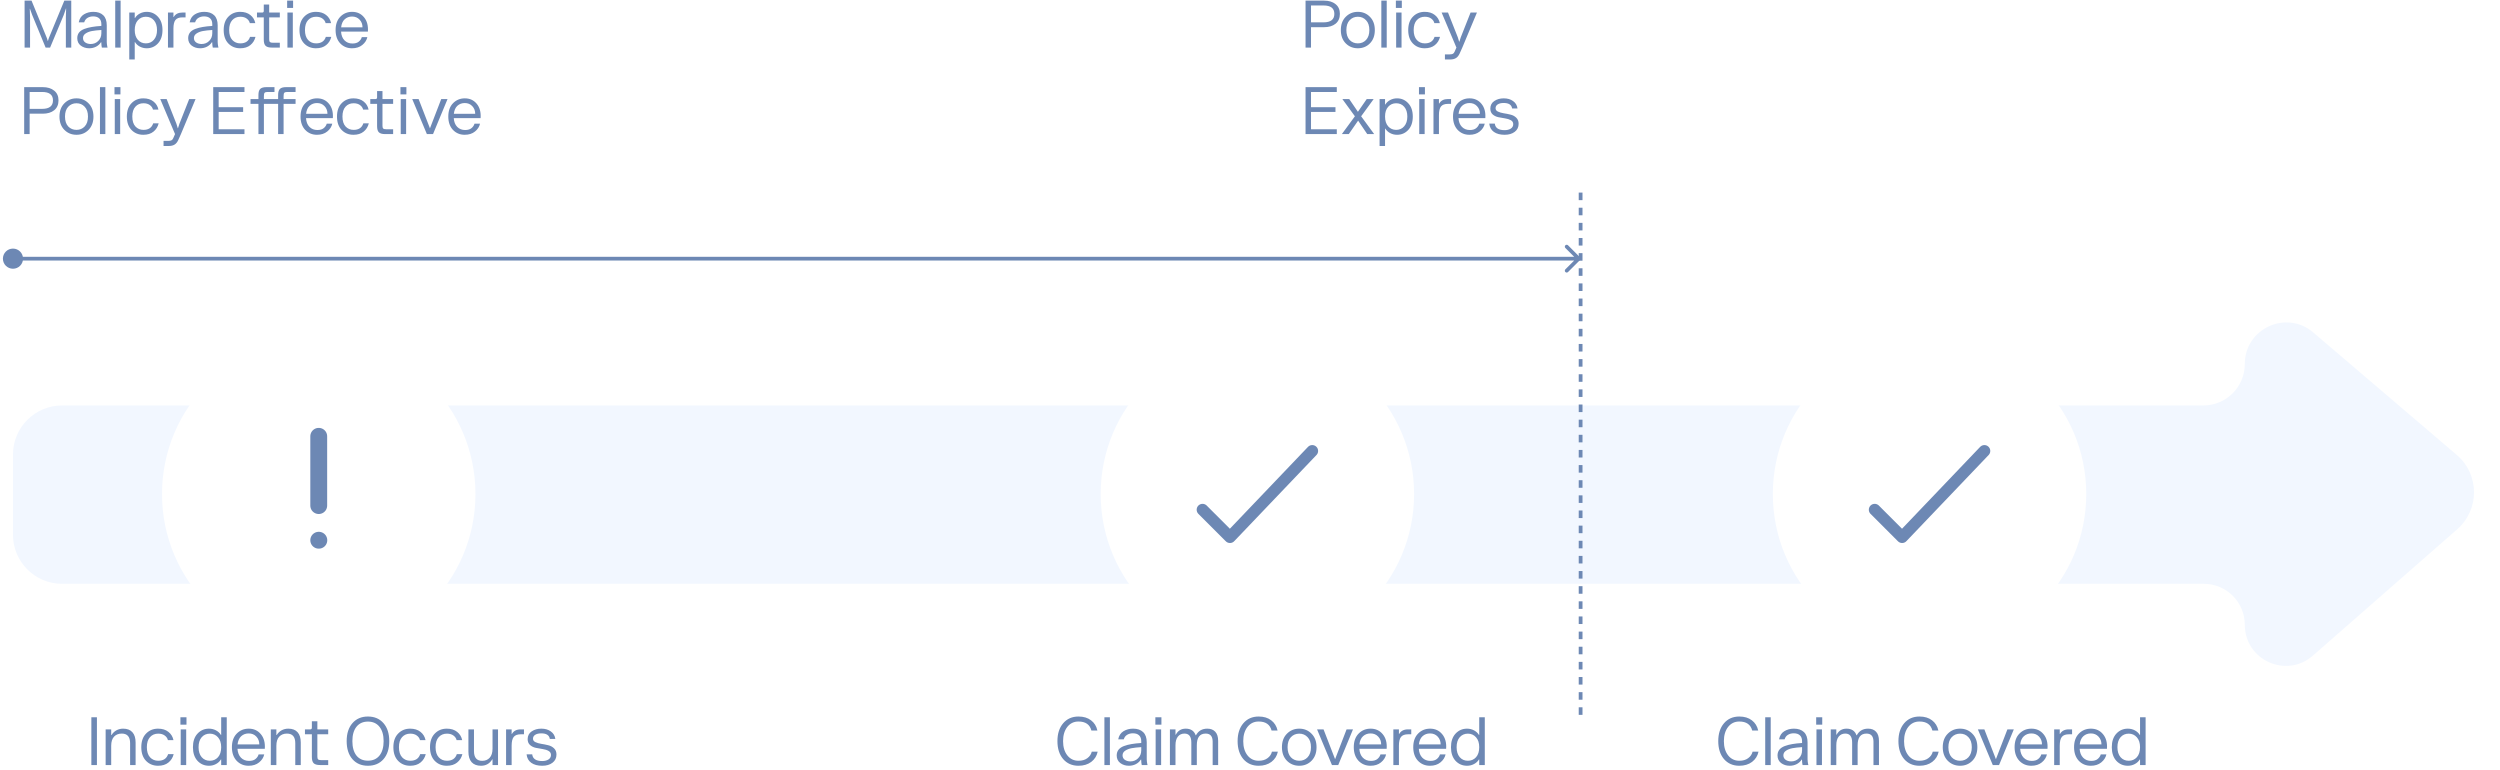 <svg width="578" height="178" viewBox="0 0 578 178" fill="none" xmlns="http://www.w3.org/2000/svg">
<path d="M6.949 11H5.686V0.145H7.29L10.854 8.845L11.048 9.477H11.081L11.275 8.845L14.872 0.145H16.476V11H15.228V3.969L15.293 1.976H15.244L14.726 3.483L11.583 11H10.546L7.452 3.483L6.933 2.041H6.885L6.949 3.969V11ZM24.683 5.848C24.683 6.215 24.683 6.653 24.683 7.16C24.683 7.657 24.683 8.014 24.683 8.23C24.683 8.446 24.683 8.71 24.683 9.024C24.683 9.337 24.683 9.564 24.683 9.704C24.694 9.834 24.704 9.99 24.715 10.174C24.737 10.357 24.758 10.509 24.78 10.627C24.802 10.746 24.829 10.87 24.861 11H23.549C23.473 10.698 23.43 10.287 23.419 9.769H23.338C23.079 10.19 22.706 10.53 22.22 10.789C21.734 11.038 21.205 11.162 20.633 11.162C19.877 11.162 19.223 10.957 18.672 10.546C18.132 10.125 17.862 9.553 17.862 8.829C17.862 8.321 17.997 7.889 18.267 7.533C18.548 7.177 18.959 6.896 19.498 6.691C20.049 6.485 20.627 6.334 21.232 6.237C21.848 6.129 22.582 6.048 23.435 5.994V5.605C23.435 5.011 23.273 4.563 22.949 4.26C22.625 3.947 22.155 3.791 21.54 3.791C21.032 3.791 20.589 3.909 20.211 4.147C19.844 4.374 19.596 4.714 19.466 5.168H18.203C18.364 4.325 18.764 3.71 19.401 3.321C20.039 2.932 20.768 2.738 21.588 2.738C22.561 2.738 23.317 2.997 23.857 3.515C24.407 4.034 24.683 4.811 24.683 5.848ZM20.973 10.174C21.653 10.174 22.231 9.942 22.706 9.477C23.192 9.002 23.435 8.397 23.435 7.663V6.934C22.561 6.988 21.831 7.069 21.248 7.177C20.676 7.285 20.19 7.474 19.79 7.744C19.39 8.014 19.191 8.365 19.191 8.797C19.191 9.229 19.363 9.569 19.709 9.817C20.066 10.055 20.487 10.174 20.973 10.174ZM27.887 11H26.64V0.145H27.887V11ZM31.151 13.754H29.887V2.9H31.151V4.163H31.216C31.475 3.731 31.847 3.386 32.333 3.126C32.819 2.867 33.349 2.738 33.921 2.738C34.958 2.738 35.822 3.116 36.513 3.872C37.215 4.617 37.566 5.643 37.566 6.95C37.566 8.257 37.215 9.288 36.513 10.044C35.822 10.789 34.958 11.162 33.921 11.162C33.349 11.162 32.819 11.032 32.333 10.773C31.847 10.514 31.475 10.168 31.216 9.736H31.151V13.754ZM31.151 6.95C31.151 7.911 31.394 8.667 31.88 9.218C32.366 9.758 32.981 10.028 33.727 10.028C34.483 10.028 35.098 9.753 35.574 9.202C36.06 8.651 36.303 7.9 36.303 6.95C36.303 5.999 36.065 5.249 35.59 4.698C35.115 4.147 34.494 3.872 33.727 3.872C32.981 3.872 32.366 4.142 31.88 4.682C31.394 5.211 31.151 5.967 31.151 6.95ZM40.098 11H38.834V2.9H40.098V3.936H40.163C40.551 3.245 41.221 2.9 42.172 2.9H42.901V4.017H42.172C41.426 4.017 40.892 4.217 40.568 4.617C40.254 5.016 40.098 5.681 40.098 6.61V11ZM50.327 5.848C50.327 6.215 50.327 6.653 50.327 7.16C50.327 7.657 50.327 8.014 50.327 8.23C50.327 8.446 50.327 8.71 50.327 9.024C50.327 9.337 50.327 9.564 50.327 9.704C50.337 9.834 50.348 9.99 50.359 10.174C50.381 10.357 50.402 10.509 50.424 10.627C50.446 10.746 50.473 10.87 50.505 11H49.193C49.117 10.698 49.074 10.287 49.063 9.769H48.982C48.723 10.19 48.35 10.53 47.864 10.789C47.378 11.038 46.849 11.162 46.276 11.162C45.52 11.162 44.867 10.957 44.316 10.546C43.776 10.125 43.506 9.553 43.506 8.829C43.506 8.321 43.641 7.889 43.911 7.533C44.192 7.177 44.602 6.896 45.142 6.691C45.693 6.485 46.271 6.334 46.876 6.237C47.492 6.129 48.226 6.048 49.079 5.994V5.605C49.079 5.011 48.917 4.563 48.593 4.26C48.269 3.947 47.799 3.791 47.184 3.791C46.676 3.791 46.233 3.909 45.855 4.147C45.488 4.374 45.24 4.714 45.11 5.168H43.846C44.008 4.325 44.408 3.71 45.045 3.321C45.682 2.932 46.412 2.738 47.232 2.738C48.204 2.738 48.961 2.997 49.501 3.515C50.051 4.034 50.327 4.811 50.327 5.848ZM46.617 10.174C47.297 10.174 47.875 9.942 48.35 9.477C48.836 9.002 49.079 8.397 49.079 7.663V6.934C48.204 6.988 47.475 7.069 46.892 7.177C46.32 7.285 45.834 7.474 45.434 7.744C45.035 8.014 44.835 8.365 44.835 8.797C44.835 9.229 45.008 9.569 45.353 9.817C45.709 10.055 46.131 10.174 46.617 10.174ZM57.808 8.521H59.072C58.877 9.31 58.478 9.947 57.873 10.433C57.279 10.919 56.496 11.162 55.524 11.162C54.433 11.162 53.526 10.795 52.802 10.06C52.078 9.315 51.717 8.278 51.717 6.95C51.717 5.621 52.078 4.59 52.802 3.855C53.526 3.11 54.433 2.738 55.524 2.738C56.485 2.738 57.268 2.981 57.873 3.467C58.478 3.942 58.861 4.568 59.023 5.346H57.76C57.662 4.925 57.419 4.574 57.03 4.293C56.652 4.012 56.161 3.872 55.556 3.872C54.789 3.872 54.168 4.136 53.693 4.665C53.218 5.184 52.98 5.945 52.98 6.95C52.98 7.954 53.223 8.721 53.709 9.25C54.195 9.769 54.811 10.028 55.556 10.028C56.733 10.028 57.484 9.526 57.808 8.521ZM60.985 4.017H59.414V2.9H60.629C60.866 2.9 60.985 2.775 60.985 2.527V1.053H62.233V2.9H64.695V4.017H62.233V9.088C62.233 9.402 62.292 9.612 62.411 9.72C62.53 9.828 62.751 9.882 63.075 9.882H64.695V11H62.832C62.162 11 61.687 10.865 61.406 10.595C61.126 10.325 60.985 9.85 60.985 9.169V4.017ZM67.764 1.83H66.387V0.145H67.764V1.83ZM67.699 11H66.452V2.9H67.699V11ZM75.334 8.521H76.597C76.403 9.31 76.003 9.947 75.398 10.433C74.805 10.919 74.022 11.162 73.049 11.162C71.959 11.162 71.051 10.795 70.328 10.06C69.604 9.315 69.242 8.278 69.242 6.95C69.242 5.621 69.604 4.59 70.328 3.855C71.051 3.11 71.959 2.738 73.049 2.738C74.011 2.738 74.794 2.981 75.398 3.467C76.003 3.942 76.387 4.568 76.549 5.346H75.285C75.188 4.925 74.945 4.574 74.556 4.293C74.178 4.012 73.687 3.872 73.082 3.872C72.315 3.872 71.694 4.136 71.219 4.665C70.743 5.184 70.506 5.945 70.506 6.95C70.506 7.954 70.749 8.721 71.235 9.25C71.721 9.769 72.337 10.028 73.082 10.028C74.259 10.028 75.01 9.526 75.334 8.521ZM81.412 2.738C82.557 2.738 83.475 3.159 84.166 4.001C84.858 4.833 85.155 5.935 85.058 7.306H78.853C78.907 8.17 79.171 8.845 79.647 9.331C80.122 9.817 80.732 10.06 81.477 10.06C82.114 10.06 82.606 9.915 82.951 9.623C83.308 9.331 83.54 8.986 83.648 8.586H84.928C84.777 9.288 84.388 9.893 83.761 10.401C83.146 10.908 82.352 11.162 81.38 11.162C80.289 11.162 79.382 10.784 78.658 10.028C77.945 9.261 77.589 8.235 77.589 6.95C77.589 5.632 77.956 4.601 78.691 3.855C79.425 3.11 80.332 2.738 81.412 2.738ZM78.869 6.318H83.81C83.81 5.605 83.583 5.011 83.13 4.536C82.687 4.061 82.109 3.823 81.396 3.823C80.727 3.823 80.159 4.034 79.695 4.455C79.242 4.865 78.966 5.486 78.869 6.318ZM9.866 20.145C10.978 20.145 11.864 20.416 12.523 20.956C13.192 21.485 13.527 22.235 13.527 23.207C13.527 24.19 13.192 24.952 12.523 25.492C11.864 26.021 10.978 26.286 9.866 26.286H6.852V31H5.589V20.145H9.866ZM6.852 25.168H9.736C11.41 25.168 12.247 24.514 12.247 23.207C12.247 21.911 11.41 21.263 9.736 21.263H6.852V25.168ZM20.471 30.028C19.726 30.784 18.797 31.162 17.684 31.162C16.572 31.162 15.638 30.784 14.882 30.028C14.126 29.261 13.748 28.235 13.748 26.95C13.748 25.665 14.126 24.644 14.882 23.888C15.638 23.121 16.572 22.738 17.684 22.738C18.797 22.738 19.726 23.121 20.471 23.888C21.227 24.644 21.605 25.665 21.605 26.95C21.605 28.235 21.227 29.261 20.471 30.028ZM15.773 29.234C16.28 29.763 16.918 30.028 17.684 30.028C18.451 30.028 19.083 29.763 19.58 29.234C20.088 28.694 20.341 27.933 20.341 26.95C20.341 25.967 20.088 25.211 19.58 24.682C19.083 24.142 18.451 23.872 17.684 23.872C16.918 23.872 16.28 24.142 15.773 24.682C15.276 25.211 15.028 25.967 15.028 26.95C15.028 27.933 15.276 28.694 15.773 29.234ZM24.357 31H23.11V20.145H24.357V31ZM27.848 21.83H26.471V20.145H27.848V21.83ZM27.783 31H26.536V22.9H27.783V31ZM35.418 28.521H36.681C36.487 29.31 36.087 29.947 35.482 30.433C34.888 30.919 34.105 31.162 33.133 31.162C32.042 31.162 31.135 30.795 30.412 30.06C29.688 29.315 29.326 28.278 29.326 26.95C29.326 25.621 29.688 24.59 30.412 23.855C31.135 23.11 32.042 22.738 33.133 22.738C34.094 22.738 34.877 22.981 35.482 23.467C36.087 23.942 36.471 24.568 36.633 25.346H35.369C35.272 24.925 35.029 24.574 34.64 24.293C34.262 24.012 33.77 23.872 33.166 23.872C32.399 23.872 31.778 24.136 31.303 24.666C30.827 25.184 30.59 25.945 30.59 26.95C30.59 27.954 30.833 28.721 31.319 29.25C31.805 29.769 32.42 30.028 33.166 30.028C34.343 30.028 35.094 29.526 35.418 28.521ZM38.995 33.754H37.813V32.572H38.898C39.222 32.572 39.471 32.528 39.643 32.442C39.816 32.355 39.951 32.194 40.048 31.956L40.47 31L37.051 22.9H38.526L40.794 28.635L41.102 29.639H41.15L41.474 28.635L43.742 22.9H45.217L41.831 31L41.215 32.377C40.988 32.874 40.702 33.225 40.356 33.43C40.011 33.646 39.557 33.754 38.995 33.754ZM56.521 20.145V21.263H50.559V24.779H56.213V25.881H50.559V29.882H56.521V31H49.295V20.145H56.521ZM68.336 21.263H66.392C66.068 21.263 65.847 21.328 65.728 21.458C65.62 21.576 65.566 21.836 65.566 22.235V22.9H68.336V24.017H65.566V31H64.302V24.017H61.014V31H59.75V24.017H57.919V22.9H59.75V21.976C59.75 21.296 59.89 20.82 60.171 20.55C60.463 20.28 60.938 20.145 61.597 20.145H63.46V21.263H61.84C61.516 21.263 61.294 21.328 61.175 21.458C61.068 21.576 61.014 21.836 61.014 22.235V22.9H64.302V21.976C64.302 21.296 64.443 20.82 64.723 20.55C65.004 20.28 65.48 20.145 66.149 20.145H68.336V21.263ZM73.309 22.738C74.454 22.738 75.372 23.159 76.064 24.001C76.755 24.833 77.052 25.934 76.955 27.306H70.75C70.804 28.17 71.068 28.845 71.544 29.331C72.019 29.817 72.629 30.06 73.374 30.06C74.011 30.06 74.503 29.915 74.849 29.623C75.205 29.331 75.437 28.986 75.545 28.586H76.825C76.674 29.288 76.285 29.893 75.659 30.401C75.043 30.908 74.249 31.162 73.277 31.162C72.186 31.162 71.279 30.784 70.555 30.028C69.843 29.261 69.486 28.235 69.486 26.95C69.486 25.632 69.853 24.601 70.588 23.855C71.322 23.11 72.229 22.738 73.309 22.738ZM70.766 26.318H75.707C75.707 25.605 75.48 25.011 75.027 24.536C74.584 24.061 74.006 23.823 73.293 23.823C72.624 23.823 72.057 24.034 71.592 24.455C71.139 24.865 70.863 25.486 70.766 26.318ZM84.004 28.521H85.268C85.074 29.31 84.674 29.947 84.069 30.433C83.475 30.919 82.692 31.162 81.72 31.162C80.629 31.162 79.722 30.795 78.998 30.06C78.275 29.315 77.913 28.278 77.913 26.95C77.913 25.621 78.275 24.59 78.998 23.855C79.722 23.11 80.629 22.738 81.72 22.738C82.681 22.738 83.465 22.981 84.069 23.467C84.674 23.942 85.058 24.568 85.22 25.346H83.956C83.859 24.925 83.616 24.574 83.227 24.293C82.849 24.012 82.357 23.872 81.753 23.872C80.986 23.872 80.365 24.136 79.889 24.666C79.414 25.184 79.177 25.945 79.177 26.95C79.177 27.954 79.42 28.721 79.906 29.25C80.392 29.769 81.007 30.028 81.753 30.028C82.93 30.028 83.68 29.526 84.004 28.521ZM87.182 24.017H85.61V22.9H86.825C87.063 22.9 87.182 22.775 87.182 22.527V21.053H88.429V22.9H90.892V24.017H88.429V29.088C88.429 29.401 88.489 29.612 88.607 29.72C88.726 29.828 88.948 29.882 89.272 29.882H90.892V31H89.028C88.359 31 87.884 30.865 87.603 30.595C87.322 30.325 87.182 29.85 87.182 29.169V24.017ZM93.96 21.83H92.583V20.145H93.96V21.83ZM93.896 31H92.648V22.9H93.896V31ZM99.405 29.672L102.014 22.9H103.472L100.118 31H98.692L95.306 22.9H96.781L99.405 29.672ZM107.471 22.738C108.616 22.738 109.534 23.159 110.225 24.001C110.916 24.833 111.213 25.934 111.116 27.306H104.911C104.965 28.17 105.23 28.845 105.705 29.331C106.18 29.817 106.79 30.06 107.536 30.06C108.173 30.06 108.664 29.915 109.01 29.623C109.366 29.331 109.598 28.986 109.706 28.586H110.986C110.835 29.288 110.446 29.893 109.82 30.401C109.204 30.908 108.41 31.162 107.438 31.162C106.347 31.162 105.44 30.784 104.717 30.028C104.004 29.261 103.647 28.235 103.647 26.95C103.647 25.632 104.015 24.601 104.749 23.855C105.483 23.11 106.391 22.738 107.471 22.738ZM104.927 26.318H109.868C109.868 25.605 109.642 25.011 109.188 24.536C108.745 24.061 108.167 23.823 107.454 23.823C106.785 23.823 106.218 24.034 105.753 24.455C105.3 24.865 105.024 25.486 104.927 26.318Z" fill="#6D88B4"/>
<path d="M22.408 176.877H21.122V165.825H22.408V176.877ZM25.709 176.877H24.423V168.63H25.709V169.933H25.792C26.067 169.482 26.435 169.124 26.897 168.86C27.37 168.597 27.892 168.465 28.464 168.465C29.41 168.465 30.125 168.739 30.608 169.289C31.103 169.828 31.351 170.625 31.351 171.681V176.877H30.081V171.83C30.081 170.345 29.437 169.603 28.151 169.603C27.414 169.603 26.82 169.839 26.369 170.312C25.929 170.785 25.709 171.489 25.709 172.423V176.877ZM38.869 174.353H40.155C39.957 175.156 39.551 175.805 38.935 176.3C38.33 176.794 37.533 177.042 36.543 177.042C35.432 177.042 34.509 176.668 33.772 175.92C33.035 175.161 32.667 174.106 32.667 172.753C32.667 171.401 33.035 170.35 33.772 169.603C34.509 168.844 35.432 168.465 36.543 168.465C37.522 168.465 38.319 168.712 38.935 169.207C39.551 169.691 39.941 170.328 40.106 171.12H38.819C38.72 170.691 38.473 170.334 38.077 170.048C37.692 169.762 37.192 169.619 36.576 169.619C35.795 169.619 35.163 169.889 34.679 170.427C34.195 170.955 33.953 171.731 33.953 172.753C33.953 173.776 34.201 174.557 34.696 175.096C35.19 175.623 35.817 175.887 36.576 175.887C37.775 175.887 38.539 175.376 38.869 174.353ZM43.115 167.541H41.713V165.825H43.115V167.541ZM43.049 176.877H41.779V168.63H43.049V176.877ZM48.317 177.042C47.262 177.042 46.376 176.663 45.662 175.904C44.958 175.134 44.606 174.084 44.606 172.753C44.606 171.423 44.958 170.378 45.662 169.619C46.376 168.849 47.262 168.465 48.317 168.465C48.9 168.465 49.439 168.597 49.934 168.86C50.429 169.124 50.808 169.476 51.072 169.916H51.138V165.825H52.425V176.877H51.138V175.59H51.072C50.808 176.03 50.429 176.382 49.934 176.646C49.439 176.91 48.9 177.042 48.317 177.042ZM48.515 175.887C49.274 175.887 49.901 175.618 50.396 175.079C50.891 174.529 51.138 173.754 51.138 172.753C51.138 171.775 50.891 171.01 50.396 170.46C49.901 169.9 49.274 169.619 48.515 169.619C47.734 169.619 47.102 169.9 46.618 170.46C46.145 171.01 45.909 171.775 45.909 172.753C45.909 173.721 46.145 174.485 46.618 175.046C47.102 175.607 47.734 175.887 48.515 175.887ZM57.511 168.465C58.676 168.465 59.611 168.893 60.315 169.751C61.019 170.598 61.321 171.72 61.222 173.116H54.905C54.96 173.996 55.229 174.683 55.713 175.178C56.197 175.673 56.818 175.92 57.577 175.92C58.226 175.92 58.726 175.772 59.078 175.475C59.441 175.178 59.677 174.826 59.787 174.419H61.09C60.936 175.134 60.54 175.75 59.903 176.267C59.276 176.783 58.468 177.042 57.478 177.042C56.367 177.042 55.444 176.657 54.707 175.887C53.981 175.107 53.618 174.062 53.618 172.753C53.618 171.412 53.992 170.361 54.74 169.603C55.487 168.844 56.411 168.465 57.511 168.465ZM54.921 172.11H59.952C59.952 171.384 59.721 170.779 59.259 170.296C58.809 169.812 58.22 169.57 57.494 169.57C56.813 169.57 56.235 169.784 55.762 170.213C55.301 170.631 55.02 171.263 54.921 172.11ZM63.897 176.877H62.61V168.63H63.897V169.933H63.979C64.254 169.482 64.623 169.124 65.085 168.86C65.557 168.597 66.08 168.465 66.652 168.465C67.597 168.465 68.312 168.739 68.796 169.289C69.291 169.828 69.538 170.625 69.538 171.681V176.877H68.268V171.83C68.268 170.345 67.625 169.603 66.338 169.603C65.601 169.603 65.008 169.839 64.557 170.312C64.117 170.785 63.897 171.489 63.897 172.423V176.877ZM72.103 169.768H70.504V168.63H71.741C71.983 168.63 72.103 168.503 72.103 168.25V166.749H73.374V168.63H75.881V169.768H73.374V174.931C73.374 175.249 73.434 175.464 73.555 175.574C73.676 175.684 73.901 175.739 74.231 175.739H75.881V176.877H73.984C73.302 176.877 72.818 176.739 72.532 176.465C72.246 176.19 72.103 175.706 72.103 175.013V169.768ZM85.065 165.66C86.571 165.66 87.77 166.172 88.661 167.194C89.551 168.206 89.997 169.592 89.997 171.351C89.997 173.111 89.551 174.502 88.661 175.524C87.77 176.536 86.571 177.042 85.065 177.042C83.569 177.042 82.376 176.536 81.485 175.524C80.595 174.502 80.149 173.111 80.149 171.351C80.149 169.592 80.595 168.206 81.485 167.194C82.376 166.172 83.569 165.66 85.065 165.66ZM85.065 175.871C86.209 175.871 87.099 175.475 87.737 174.683C88.375 173.88 88.694 172.77 88.694 171.351C88.694 169.933 88.375 168.827 87.737 168.036C87.099 167.233 86.209 166.832 85.065 166.832C83.932 166.832 83.047 167.233 82.409 168.036C81.782 168.827 81.469 169.933 81.469 171.351C81.469 172.77 81.782 173.88 82.409 174.683C83.047 175.475 83.932 175.871 85.065 175.871ZM97.15 174.353H98.437C98.239 175.156 97.832 175.805 97.216 176.3C96.611 176.794 95.814 177.042 94.824 177.042C93.714 177.042 92.79 176.668 92.053 175.92C91.316 175.161 90.948 174.106 90.948 172.753C90.948 171.401 91.316 170.35 92.053 169.603C92.79 168.844 93.714 168.465 94.824 168.465C95.803 168.465 96.6 168.712 97.216 169.207C97.832 169.691 98.222 170.328 98.387 171.12H97.1C97.002 170.691 96.754 170.334 96.358 170.048C95.973 169.762 95.473 169.619 94.857 169.619C94.076 169.619 93.444 169.889 92.96 170.427C92.477 170.955 92.235 171.731 92.235 172.753C92.235 173.776 92.482 174.557 92.977 175.096C93.472 175.623 94.099 175.887 94.857 175.887C96.056 175.887 96.82 175.376 97.15 174.353ZM105.619 174.353H106.905C106.707 175.156 106.301 175.805 105.685 176.3C105.08 176.794 104.283 177.042 103.293 177.042C102.182 177.042 101.259 176.668 100.522 175.92C99.785 175.161 99.417 174.106 99.417 172.753C99.417 171.401 99.785 170.35 100.522 169.603C101.259 168.844 102.182 168.465 103.293 168.465C104.272 168.465 105.069 168.712 105.685 169.207C106.301 169.691 106.691 170.328 106.856 171.12H105.569C105.47 170.691 105.223 170.334 104.827 170.048C104.442 169.762 103.942 169.619 103.326 169.619C102.545 169.619 101.913 169.889 101.429 170.427C100.945 170.955 100.703 171.731 100.703 172.753C100.703 173.776 100.951 174.557 101.446 175.096C101.94 175.623 102.567 175.887 103.326 175.887C104.525 175.887 105.289 175.376 105.619 174.353ZM111.201 177.042C110.266 177.042 109.546 176.767 109.04 176.217C108.545 175.656 108.298 174.848 108.298 173.792V168.63H109.584V173.66C109.584 175.156 110.217 175.904 111.481 175.904C112.207 175.904 112.784 175.667 113.213 175.194C113.653 174.722 113.873 174.018 113.873 173.083V168.63H115.143V176.877H113.873V175.557H113.807C113.213 176.547 112.345 177.042 111.201 177.042ZM118.29 176.877H117.004V168.63H118.29V169.685H118.356C118.752 168.981 119.434 168.63 120.402 168.63H121.144V169.768H120.402C119.643 169.768 119.098 169.971 118.769 170.378C118.45 170.785 118.29 171.461 118.29 172.407V176.877ZM125.357 177.042C124.313 177.042 123.471 176.816 122.834 176.366C122.196 175.915 121.833 175.26 121.745 174.403H123.048C123.158 175.436 123.928 175.953 125.357 175.953C125.94 175.953 126.424 175.832 126.809 175.59C127.194 175.337 127.386 174.991 127.386 174.551C127.386 174.133 127.199 173.82 126.825 173.611C126.451 173.402 126.001 173.259 125.473 173.182C124.945 173.094 124.417 173.001 123.889 172.902C123.361 172.792 122.91 172.572 122.537 172.242C122.174 171.912 121.992 171.456 121.992 170.873C122.003 170.092 122.317 169.498 122.932 169.091C123.548 168.674 124.291 168.465 125.159 168.465C126.039 168.465 126.77 168.679 127.353 169.108C127.947 169.526 128.293 170.103 128.392 170.84H127.122C126.99 169.982 126.33 169.553 125.143 169.553C124.56 169.553 124.093 169.663 123.741 169.883C123.4 170.103 123.229 170.405 123.229 170.79C123.229 171.142 123.416 171.406 123.79 171.582C124.164 171.758 124.615 171.89 125.143 171.978C125.671 172.055 126.198 172.159 126.726 172.291C127.265 172.412 127.721 172.654 128.095 173.017C128.469 173.369 128.656 173.847 128.656 174.452C128.656 175.255 128.348 175.887 127.732 176.349C127.128 176.811 126.336 177.042 125.357 177.042Z" fill="#6D88B4"/>
<path d="M249.344 177.042C247.871 177.042 246.689 176.525 245.798 175.491C244.918 174.447 244.478 173.067 244.478 171.351C244.478 169.636 244.918 168.261 245.798 167.227C246.689 166.183 247.871 165.66 249.344 165.66C250.521 165.66 251.489 165.952 252.247 166.535C253.006 167.107 253.496 167.893 253.715 168.893H252.33C251.967 167.508 250.972 166.815 249.344 166.815C248.278 166.815 247.414 167.233 246.755 168.069C246.106 168.904 245.781 169.999 245.781 171.351C245.781 172.704 246.106 173.798 246.755 174.634C247.414 175.469 248.278 175.887 249.344 175.887C250.18 175.887 250.862 175.689 251.39 175.293C251.929 174.898 252.269 174.397 252.412 173.792H253.781C253.584 174.76 253.089 175.546 252.297 176.151C251.505 176.745 250.521 177.042 249.344 177.042ZM256.608 176.877H255.338V165.825H256.608V176.877ZM265.127 171.632C265.127 172.005 265.127 172.451 265.127 172.968C265.127 173.474 265.127 173.836 265.127 174.056C265.127 174.276 265.127 174.546 265.127 174.865C265.127 175.183 265.127 175.414 265.127 175.557C265.138 175.689 265.149 175.849 265.16 176.036C265.182 176.223 265.204 176.377 265.226 176.498C265.248 176.619 265.275 176.745 265.308 176.877H263.972C263.895 176.569 263.851 176.151 263.84 175.623H263.758C263.494 176.052 263.114 176.399 262.619 176.663C262.125 176.915 261.586 177.042 261.003 177.042C260.233 177.042 259.568 176.833 259.007 176.415C258.457 175.986 258.182 175.403 258.182 174.667C258.182 174.15 258.32 173.71 258.595 173.347C258.881 172.984 259.298 172.698 259.848 172.489C260.409 172.28 260.997 172.126 261.613 172.027C262.24 171.918 262.988 171.835 263.857 171.78V171.384C263.857 170.779 263.692 170.323 263.362 170.015C263.032 169.696 262.553 169.537 261.927 169.537C261.41 169.537 260.959 169.658 260.574 169.9C260.2 170.131 259.947 170.477 259.815 170.939H258.529C258.694 170.081 259.101 169.454 259.749 169.058C260.398 168.663 261.14 168.465 261.976 168.465C262.966 168.465 263.736 168.728 264.285 169.256C264.846 169.784 265.127 170.576 265.127 171.632ZM261.349 176.036C262.042 176.036 262.63 175.799 263.114 175.326C263.609 174.843 263.857 174.227 263.857 173.479V172.737C262.966 172.792 262.224 172.874 261.63 172.984C261.047 173.094 260.552 173.287 260.145 173.561C259.738 173.836 259.535 174.194 259.535 174.634C259.535 175.074 259.711 175.42 260.063 175.673C260.426 175.915 260.855 176.036 261.349 176.036ZM268.521 167.541H267.119V165.825H268.521V167.541ZM268.455 176.877H267.185V168.63H268.455V176.877ZM271.772 176.877H270.485V168.63H271.772V169.85H271.854C272.338 168.926 273.103 168.465 274.147 168.465C275.313 168.465 276.077 168.976 276.44 169.999H276.506C277.056 168.976 277.93 168.465 279.129 168.465C279.909 168.465 280.52 168.701 280.96 169.174C281.41 169.647 281.636 170.35 281.636 171.285V176.877H280.366V171.483C280.366 170.23 279.827 169.603 278.749 169.603C277.386 169.603 276.704 170.504 276.704 172.308V176.877H275.434V171.665C275.434 170.29 274.906 169.603 273.85 169.603C273.212 169.603 272.707 169.834 272.333 170.296C271.959 170.757 271.772 171.428 271.772 172.308V176.877ZM291.001 177.042C289.527 177.042 288.345 176.525 287.454 175.491C286.574 174.447 286.135 173.067 286.135 171.351C286.135 169.636 286.574 168.261 287.454 167.227C288.345 166.183 289.527 165.66 291.001 165.66C292.177 165.66 293.145 165.952 293.904 166.535C294.662 167.107 295.152 167.893 295.372 168.893H293.986C293.623 167.508 292.628 166.815 291.001 166.815C289.934 166.815 289.071 167.233 288.411 168.069C287.762 168.904 287.438 169.999 287.438 171.351C287.438 172.704 287.762 173.798 288.411 174.634C289.071 175.469 289.934 175.887 291.001 175.887C291.836 175.887 292.518 175.689 293.046 175.293C293.585 174.898 293.926 174.397 294.069 173.792H295.438C295.24 174.76 294.745 175.546 293.953 176.151C293.161 176.745 292.177 177.042 291.001 177.042ZM303.229 175.887C302.47 176.657 301.525 177.042 300.392 177.042C299.259 177.042 298.308 176.657 297.538 175.887C296.769 175.107 296.384 174.062 296.384 172.753C296.384 171.445 296.769 170.405 297.538 169.636C298.308 168.855 299.259 168.465 300.392 168.465C301.525 168.465 302.47 168.855 303.229 169.636C303.999 170.405 304.384 171.445 304.384 172.753C304.384 174.062 303.999 175.107 303.229 175.887ZM298.446 175.079C298.962 175.618 299.611 175.887 300.392 175.887C301.173 175.887 301.816 175.618 302.322 175.079C302.839 174.529 303.097 173.754 303.097 172.753C303.097 171.753 302.839 170.983 302.322 170.444C301.816 169.894 301.173 169.619 300.392 169.619C299.611 169.619 298.962 169.894 298.446 170.444C297.94 170.983 297.687 171.753 297.687 172.753C297.687 173.754 297.94 174.529 298.446 175.079ZM308.674 175.524L311.33 168.63H312.814L309.4 176.877H307.948L304.501 168.63H306.002L308.674 175.524ZM316.886 168.465C318.052 168.465 318.986 168.893 319.69 169.751C320.394 170.598 320.696 171.72 320.597 173.116H314.28C314.335 173.996 314.604 174.683 315.088 175.178C315.572 175.673 316.193 175.92 316.952 175.92C317.601 175.92 318.101 175.772 318.453 175.475C318.816 175.178 319.052 174.826 319.162 174.419H320.465C320.311 175.134 319.915 175.75 319.278 176.267C318.651 176.783 317.843 177.042 316.853 177.042C315.742 177.042 314.819 176.657 314.082 175.887C313.356 175.107 312.993 174.062 312.993 172.753C312.993 171.412 313.367 170.361 314.115 169.603C314.863 168.844 315.786 168.465 316.886 168.465ZM314.296 172.11H319.327C319.327 171.384 319.096 170.779 318.634 170.296C318.183 169.812 317.595 169.57 316.869 169.57C316.188 169.57 315.61 169.784 315.137 170.213C314.676 170.631 314.395 171.263 314.296 172.11ZM323.431 176.877H322.144V168.63H323.431V169.685H323.497C323.893 168.981 324.574 168.63 325.542 168.63H326.284V169.768H325.542C324.783 169.768 324.239 169.971 323.909 170.378C323.59 170.785 323.431 171.461 323.431 172.407V176.877ZM330.636 168.465C331.802 168.465 332.736 168.893 333.44 169.751C334.144 170.598 334.446 171.72 334.347 173.116H328.03C328.085 173.996 328.354 174.683 328.838 175.178C329.322 175.673 329.943 175.92 330.702 175.92C331.351 175.92 331.851 175.772 332.203 175.475C332.566 175.178 332.802 174.826 332.912 174.419H334.215C334.061 175.134 333.665 175.75 333.028 176.267C332.401 176.783 331.593 177.042 330.603 177.042C329.492 177.042 328.569 176.657 327.832 175.887C327.106 175.107 326.743 174.062 326.743 172.753C326.743 171.412 327.117 170.361 327.865 169.603C328.613 168.844 329.536 168.465 330.636 168.465ZM328.046 172.11H333.077C333.077 171.384 332.846 170.779 332.384 170.296C331.933 169.812 331.345 169.57 330.619 169.57C329.938 169.57 329.36 169.784 328.887 170.213C328.426 170.631 328.145 171.263 328.046 172.11ZM339.177 177.042C338.121 177.042 337.236 176.663 336.521 175.904C335.817 175.134 335.465 174.084 335.465 172.753C335.465 171.423 335.817 170.378 336.521 169.619C337.236 168.849 338.121 168.465 339.177 168.465C339.759 168.465 340.298 168.597 340.793 168.86C341.288 169.124 341.667 169.476 341.931 169.916H341.997V165.825H343.284V176.877H341.997V175.59H341.931C341.667 176.03 341.288 176.382 340.793 176.646C340.298 176.91 339.759 177.042 339.177 177.042ZM339.375 175.887C340.133 175.887 340.76 175.618 341.255 175.079C341.75 174.529 341.997 173.754 341.997 172.753C341.997 171.775 341.75 171.01 341.255 170.46C340.76 169.9 340.133 169.619 339.375 169.619C338.594 169.619 337.962 169.9 337.478 170.46C337.005 171.01 336.768 171.775 336.768 172.753C336.768 173.721 337.005 174.485 337.478 175.046C337.962 175.607 338.594 175.887 339.375 175.887Z" fill="#6D88B4"/>
<path d="M402.126 177.042C400.652 177.042 399.47 176.525 398.579 175.491C397.699 174.447 397.26 173.067 397.26 171.351C397.26 169.636 397.699 168.261 398.579 167.227C399.47 166.183 400.652 165.66 402.126 165.66C403.302 165.66 404.27 165.952 405.029 166.535C405.787 167.107 406.277 167.893 406.497 168.893H405.111C404.748 167.508 403.753 166.815 402.126 166.815C401.059 166.815 400.196 167.233 399.536 168.069C398.887 168.904 398.563 169.999 398.563 171.351C398.563 172.704 398.887 173.798 399.536 174.634C400.196 175.469 401.059 175.887 402.126 175.887C402.961 175.887 403.643 175.689 404.171 175.293C404.71 174.898 405.051 174.397 405.194 173.792H406.563C406.365 174.76 405.87 175.546 405.078 176.151C404.286 176.745 403.302 177.042 402.126 177.042ZM409.389 176.877H408.119V165.825H409.389V176.877ZM417.908 171.632C417.908 172.005 417.908 172.451 417.908 172.968C417.908 173.474 417.908 173.836 417.908 174.056C417.908 174.276 417.908 174.546 417.908 174.865C417.908 175.183 417.908 175.414 417.908 175.557C417.919 175.689 417.93 175.849 417.941 176.036C417.963 176.223 417.985 176.377 418.007 176.498C418.029 176.619 418.056 176.745 418.089 176.877H416.753C416.676 176.569 416.632 176.151 416.621 175.623H416.539C416.275 176.052 415.896 176.399 415.401 176.663C414.906 176.915 414.367 177.042 413.784 177.042C413.014 177.042 412.349 176.833 411.788 176.415C411.239 175.986 410.964 175.403 410.964 174.667C410.964 174.15 411.101 173.71 411.376 173.347C411.662 172.984 412.08 172.698 412.63 172.489C413.19 172.28 413.779 172.126 414.395 172.027C415.021 171.918 415.769 171.835 416.638 171.78V171.384C416.638 170.779 416.473 170.323 416.143 170.015C415.813 169.696 415.335 169.537 414.708 169.537C414.191 169.537 413.74 169.658 413.355 169.9C412.981 170.131 412.729 170.477 412.597 170.939H411.31C411.475 170.081 411.882 169.454 412.531 169.058C413.179 168.663 413.922 168.465 414.757 168.465C415.747 168.465 416.517 168.728 417.067 169.256C417.628 169.784 417.908 170.576 417.908 171.632ZM414.131 176.036C414.823 176.036 415.412 175.799 415.896 175.326C416.39 174.843 416.638 174.227 416.638 173.479V172.737C415.747 172.792 415.005 172.874 414.411 172.984C413.828 173.094 413.333 173.287 412.926 173.561C412.52 173.836 412.316 174.194 412.316 174.634C412.316 175.074 412.492 175.42 412.844 175.673C413.207 175.915 413.636 176.036 414.131 176.036ZM421.302 167.541H419.9V165.825H421.302V167.541ZM421.236 176.877H419.966V168.63H421.236V176.877ZM424.553 176.877H423.267V168.63H424.553V169.85H424.636C425.12 168.926 425.884 168.465 426.928 168.465C428.094 168.465 428.858 168.976 429.221 169.999H429.287C429.837 168.976 430.711 168.465 431.91 168.465C432.691 168.465 433.301 168.701 433.741 169.174C434.192 169.647 434.417 170.35 434.417 171.285V176.877H433.147V171.483C433.147 170.23 432.608 169.603 431.531 169.603C430.167 169.603 429.485 170.504 429.485 172.308V176.877H428.215V171.665C428.215 170.29 427.687 169.603 426.632 169.603C425.994 169.603 425.488 169.834 425.114 170.296C424.74 170.757 424.553 171.428 424.553 172.308V176.877ZM443.782 177.042C442.308 177.042 441.126 176.525 440.235 175.491C439.356 174.447 438.916 173.067 438.916 171.351C438.916 169.636 439.356 168.261 440.235 167.227C441.126 166.183 442.308 165.66 443.782 165.66C444.958 165.66 445.926 165.952 446.685 166.535C447.444 167.107 447.933 167.893 448.153 168.893H446.767C446.405 167.508 445.409 166.815 443.782 166.815C442.715 166.815 441.852 167.233 441.192 168.069C440.543 168.904 440.219 169.999 440.219 171.351C440.219 172.704 440.543 173.798 441.192 174.634C441.852 175.469 442.715 175.887 443.782 175.887C444.618 175.887 445.299 175.689 445.827 175.293C446.366 174.898 446.707 174.397 446.85 173.792H448.219C448.021 174.76 447.526 175.546 446.734 176.151C445.943 176.745 444.958 177.042 443.782 177.042ZM456.01 175.887C455.252 176.657 454.306 177.042 453.173 177.042C452.041 177.042 451.089 176.657 450.32 175.887C449.55 175.107 449.165 174.062 449.165 172.753C449.165 171.445 449.55 170.405 450.32 169.636C451.089 168.855 452.041 168.465 453.173 168.465C454.306 168.465 455.252 168.855 456.01 169.636C456.78 170.405 457.165 171.445 457.165 172.753C457.165 174.062 456.78 175.107 456.01 175.887ZM451.227 175.079C451.744 175.618 452.392 175.887 453.173 175.887C453.954 175.887 454.597 175.618 455.103 175.079C455.62 174.529 455.878 173.754 455.878 172.753C455.878 171.753 455.62 170.983 455.103 170.444C454.597 169.894 453.954 169.619 453.173 169.619C452.392 169.619 451.744 169.894 451.227 170.444C450.721 170.983 450.468 171.753 450.468 172.753C450.468 173.754 450.721 174.529 451.227 175.079ZM461.455 175.524L464.111 168.63H465.596L462.181 176.877H460.73L457.282 168.63H458.783L461.455 175.524ZM469.667 168.465C470.833 168.465 471.767 168.893 472.471 169.751C473.175 170.598 473.477 171.72 473.378 173.116H467.061C467.116 173.996 467.385 174.683 467.869 175.178C468.353 175.673 468.974 175.92 469.733 175.92C470.382 175.92 470.882 175.772 471.234 175.475C471.597 175.178 471.833 174.826 471.943 174.419H473.247C473.093 175.134 472.697 175.75 472.059 176.267C471.432 176.783 470.624 177.042 469.634 177.042C468.523 177.042 467.6 176.657 466.863 175.887C466.137 175.107 465.774 174.062 465.774 172.753C465.774 171.412 466.148 170.361 466.896 169.603C467.644 168.844 468.567 168.465 469.667 168.465ZM467.077 172.11H472.108C472.108 171.384 471.877 170.779 471.416 170.296C470.965 169.812 470.376 169.57 469.651 169.57C468.969 169.57 468.392 169.784 467.919 170.213C467.457 170.631 467.176 171.263 467.077 172.11ZM476.212 176.877H474.925V168.63H476.212V169.685H476.278C476.674 168.981 477.356 168.63 478.323 168.63H479.066V169.768H478.323C477.565 169.768 477.02 169.971 476.69 170.378C476.371 170.785 476.212 171.461 476.212 172.407V176.877ZM483.417 168.465C484.583 168.465 485.517 168.893 486.221 169.751C486.925 170.598 487.227 171.72 487.128 173.116H480.811C480.866 173.996 481.135 174.683 481.619 175.178C482.103 175.673 482.724 175.92 483.483 175.92C484.132 175.92 484.632 175.772 484.984 175.475C485.347 175.178 485.583 174.826 485.693 174.419H486.997C486.843 175.134 486.447 175.75 485.809 176.267C485.182 176.783 484.374 177.042 483.384 177.042C482.273 177.042 481.35 176.657 480.613 175.887C479.887 175.107 479.524 174.062 479.524 172.753C479.524 171.412 479.898 170.361 480.646 169.603C481.394 168.844 482.317 168.465 483.417 168.465ZM480.827 172.11H485.858C485.858 171.384 485.627 170.779 485.166 170.296C484.715 169.812 484.126 169.57 483.401 169.57C482.719 169.57 482.142 169.784 481.669 170.213C481.207 170.631 480.926 171.263 480.827 172.11ZM491.958 177.042C490.902 177.042 490.017 176.663 489.302 175.904C488.598 175.134 488.247 174.084 488.247 172.753C488.247 171.423 488.598 170.378 489.302 169.619C490.017 168.849 490.902 168.465 491.958 168.465C492.541 168.465 493.08 168.597 493.574 168.86C494.069 169.124 494.449 169.476 494.713 169.916H494.779V165.825H496.065V176.877H494.779V175.59H494.713C494.449 176.03 494.069 176.382 493.574 176.646C493.08 176.91 492.541 177.042 491.958 177.042ZM492.156 175.887C492.915 175.887 493.541 175.618 494.036 175.079C494.531 174.529 494.779 173.754 494.779 172.753C494.779 171.775 494.531 171.01 494.036 170.46C493.541 169.9 492.915 169.619 492.156 169.619C491.375 169.619 490.743 169.9 490.259 170.46C489.786 171.01 489.55 171.775 489.55 172.753C489.55 173.721 489.786 174.485 490.259 175.046C490.743 175.607 491.375 175.887 492.156 175.887Z" fill="#6D88B4"/>
<path d="M306.119 0.145C307.232 0.145 308.118 0.415 308.776 0.955C309.446 1.485 309.781 2.235 309.781 3.207C309.781 4.19 309.446 4.952 308.776 5.492C308.118 6.021 307.232 6.286 306.119 6.286H303.106V11H301.842V0.145H306.119ZM303.106 5.168H305.99C307.664 5.168 308.501 4.514 308.501 3.207C308.501 1.911 307.664 1.263 305.99 1.263H303.106V5.168ZM316.725 10.028C315.98 10.784 315.051 11.162 313.938 11.162C312.826 11.162 311.892 10.784 311.136 10.028C310.38 9.261 310.002 8.235 310.002 6.95C310.002 5.665 310.38 4.644 311.136 3.888C311.892 3.121 312.826 2.738 313.938 2.738C315.051 2.738 315.98 3.121 316.725 3.888C317.481 4.644 317.859 5.665 317.859 6.95C317.859 8.235 317.481 9.261 316.725 10.028ZM312.027 9.234C312.534 9.763 313.172 10.028 313.938 10.028C314.705 10.028 315.337 9.763 315.834 9.234C316.342 8.694 316.595 7.933 316.595 6.95C316.595 5.967 316.342 5.211 315.834 4.682C315.337 4.142 314.705 3.872 313.938 3.872C313.172 3.872 312.534 4.142 312.027 4.682C311.53 5.211 311.281 5.967 311.281 6.95C311.281 7.933 311.53 8.694 312.027 9.234ZM320.611 11H319.364V0.145H320.611V11ZM324.102 1.83H322.725V0.145H324.102V1.83ZM324.037 11H322.79V2.9H324.037V11ZM331.671 8.521H332.935C332.741 9.31 332.341 9.947 331.736 10.433C331.142 10.919 330.359 11.162 329.387 11.162C328.296 11.162 327.389 10.795 326.665 10.06C325.942 9.315 325.58 8.278 325.58 6.95C325.58 5.621 325.942 4.59 326.665 3.855C327.389 3.11 328.296 2.738 329.387 2.738C330.348 2.738 331.131 2.981 331.736 3.467C332.341 3.942 332.725 4.568 332.887 5.346H331.623C331.526 4.925 331.283 4.574 330.894 4.293C330.516 4.012 330.024 3.872 329.42 3.872C328.653 3.872 328.032 4.136 327.556 4.665C327.081 5.184 326.844 5.945 326.844 6.95C326.844 7.954 327.087 8.721 327.573 9.25C328.059 9.769 328.674 10.028 329.42 10.028C330.597 10.028 331.347 9.526 331.671 8.521ZM335.249 13.754H334.067V12.572H335.152C335.476 12.572 335.725 12.528 335.897 12.442C336.07 12.355 336.205 12.194 336.302 11.956L336.724 11L333.305 2.9H334.779L337.048 8.635L337.355 9.639H337.404L337.728 8.635L339.996 2.9H341.47L338.084 11L337.469 12.377C337.242 12.874 336.956 13.225 336.61 13.43C336.265 13.646 335.811 13.754 335.249 13.754ZM309.068 20.145V21.263H303.106V24.779H308.76V25.881H303.106V29.882H309.068V31H301.842V20.145H309.068ZM311.843 31H310.239L313.253 26.885L310.353 22.9H311.941L313.949 25.848L315.991 22.9H317.595L314.695 26.885L317.708 31H316.104L313.998 27.889L311.843 31ZM320.223 33.754H318.959V22.9H320.223V24.163H320.287C320.547 23.731 320.919 23.386 321.405 23.126C321.891 22.867 322.42 22.738 322.993 22.738C324.03 22.738 324.894 23.116 325.585 23.872C326.287 24.617 326.638 25.643 326.638 26.95C326.638 28.257 326.287 29.288 325.585 30.044C324.894 30.789 324.03 31.162 322.993 31.162C322.42 31.162 321.891 31.032 321.405 30.773C320.919 30.514 320.547 30.168 320.287 29.736H320.223V33.754ZM320.223 26.95C320.223 27.911 320.466 28.667 320.952 29.218C321.438 29.758 322.053 30.028 322.798 30.028C323.555 30.028 324.17 29.753 324.645 29.202C325.131 28.651 325.374 27.9 325.374 26.95C325.374 25.999 325.137 25.249 324.662 24.698C324.186 24.147 323.565 23.872 322.798 23.872C322.053 23.872 321.438 24.142 320.952 24.682C320.466 25.211 320.223 25.967 320.223 26.95ZM329.442 21.83H328.065V20.145H329.442V21.83ZM329.378 31H328.13V22.9H329.378V31ZM332.684 31H331.42V22.9H332.684V23.936H332.749C333.137 23.245 333.807 22.9 334.758 22.9H335.487V24.017H334.758C334.012 24.017 333.478 24.217 333.154 24.617C332.84 25.017 332.684 25.681 332.684 26.61V31ZM339.761 22.738C340.905 22.738 341.823 23.159 342.515 24.001C343.206 24.833 343.503 25.934 343.406 27.306H337.201C337.255 28.17 337.519 28.845 337.995 29.331C338.47 29.817 339.08 30.06 339.825 30.06C340.463 30.06 340.954 29.915 341.3 29.623C341.656 29.331 341.888 28.986 341.996 28.586H343.276C343.125 29.288 342.736 29.893 342.11 30.401C341.494 30.908 340.7 31.162 339.728 31.162C338.637 31.162 337.73 30.784 337.006 30.028C336.294 29.261 335.937 28.235 335.937 26.95C335.937 25.632 336.304 24.601 337.039 23.855C337.773 23.11 338.68 22.738 339.761 22.738ZM337.217 26.318H342.158C342.158 25.605 341.931 25.011 341.478 24.536C341.035 24.061 340.457 23.823 339.744 23.823C339.075 23.823 338.508 24.034 338.043 24.455C337.59 24.865 337.314 25.486 337.217 26.318ZM347.866 31.162C346.84 31.162 346.014 30.941 345.387 30.498C344.761 30.055 344.404 29.412 344.318 28.57H345.598C345.706 29.585 346.462 30.093 347.866 30.093C348.438 30.093 348.914 29.974 349.292 29.736C349.67 29.488 349.859 29.148 349.859 28.716C349.859 28.305 349.675 27.997 349.308 27.792C348.941 27.587 348.498 27.447 347.979 27.371C347.461 27.285 346.943 27.193 346.424 27.096C345.906 26.988 345.463 26.772 345.096 26.448C344.739 26.124 344.561 25.675 344.561 25.103C344.572 24.336 344.88 23.753 345.484 23.353C346.089 22.943 346.818 22.738 347.672 22.738C348.536 22.738 349.254 22.948 349.826 23.369C350.41 23.78 350.75 24.347 350.847 25.07H349.599C349.47 24.228 348.822 23.807 347.655 23.807C347.083 23.807 346.624 23.915 346.278 24.131C345.943 24.347 345.776 24.644 345.776 25.022C345.776 25.367 345.96 25.627 346.327 25.799C346.694 25.972 347.137 26.102 347.655 26.188C348.174 26.264 348.692 26.367 349.211 26.496C349.74 26.615 350.188 26.853 350.555 27.209C350.923 27.555 351.106 28.024 351.106 28.619C351.106 29.407 350.804 30.028 350.199 30.482C349.605 30.935 348.827 31.162 347.866 31.162Z" fill="#6D88B4"/>
<g filter="url(#filter0_ii_1258_7268)">
<path d="M3 123.489V104.954C3 98.686 8.081 93.605 14.35 93.605L509.409 93.604C514.706 93.604 519 89.31 519 84.013C519 75.829 528.591 71.405 534.816 76.718L568.012 105.047C573.277 109.54 573.329 117.66 568.12 122.22L534.727 151.453C528.597 156.82 519 152.466 519 144.319C519 139.083 514.755 134.838 509.519 134.838L14.35 134.839C8.081 134.839 3 129.757 3 123.489Z" fill="#F2F7FF"/>
</g>
<g filter="url(#filter1_i_1258_7268)">
<path d="M37.461 113.932C37.461 93.922 53.682 77.701 73.692 77.701V77.701C93.702 77.701 109.924 93.922 109.924 113.932V113.932C109.924 133.942 93.702 150.164 73.692 150.164V150.164C53.682 150.164 37.461 133.942 37.461 113.932V113.932Z" fill="white"/>
<path d="M73.691 124.611H73.715" stroke="#6D88B4" stroke-width="3.895" stroke-linecap="round" stroke-linejoin="round"/>
<path d="M73.691 116.602L73.691 100.583" stroke="#6D88B4" stroke-width="3.895" stroke-linecap="round" stroke-linejoin="round"/>
</g>
<g filter="url(#filter2_i_1258_7268)">
<path d="M254.477 113.932C254.477 93.922 270.698 77.701 290.708 77.701V77.701C310.718 77.701 326.939 93.922 326.939 113.932V113.932C326.939 133.942 310.718 150.164 290.708 150.164V150.164C270.698 150.164 254.477 133.942 254.477 113.932V113.932Z" fill="white"/>
<path d="M278.027 117.555L284.368 123.896L303.389 103.969" stroke="#6D88B4" stroke-width="2.717" stroke-linecap="round" stroke-linejoin="round"/>
</g>
<g filter="url(#filter3_i_1258_7268)">
<path d="M409.879 113.932C409.879 93.922 426.1 77.701 446.11 77.701V77.701C466.12 77.701 482.342 93.922 482.342 113.932V113.932C482.342 133.942 466.12 150.164 446.11 150.164V150.164C426.1 150.164 409.879 133.942 409.879 113.932V113.932Z" fill="white"/>
<path d="M433.43 117.555L439.77 123.896L458.792 103.969" stroke="#6D88B4" stroke-width="2.717" stroke-linecap="round" stroke-linejoin="round"/>
</g>
<path d="M0.672 59.803C0.672 61.089 1.714 62.131 3 62.131C4.286 62.131 5.328 61.089 5.328 59.803C5.328 58.517 4.286 57.475 3 57.475C1.714 57.475 0.672 58.517 0.672 59.803ZM365.309 60.111C365.479 59.941 365.479 59.664 365.309 59.494L362.531 56.716C362.36 56.546 362.084 56.546 361.913 56.716C361.743 56.886 361.743 57.163 361.913 57.333L364.383 59.803L361.913 62.272C361.743 62.443 361.743 62.719 361.913 62.889C362.084 63.06 362.36 63.06 362.531 62.889L365.309 60.111ZM3 59.803V60.239H365V59.803V59.366H3V59.803Z" fill="#6D88B4"/>
<line x1="365.437" y1="44.525" x2="365.437" y2="165.878" stroke="#6D88B4" stroke-width="0.873" stroke-dasharray="1.75 1.75"/>
<defs>
<filter id="filter0_ii_1258_7268" x="3" y="74.404" width="568.994" height="79.554" filterUnits="userSpaceOnUse" color-interpolation-filters="sRGB">
<feFlood flood-opacity="0" result="BackgroundImageFix"/>
<feBlend mode="normal" in="SourceGraphic" in2="BackgroundImageFix" result="shape"/>
<feColorMatrix in="SourceAlpha" type="matrix" values="0 0 0 0 0 0 0 0 0 0 0 0 0 0 0 0 0 0 127 0" result="hardAlpha"/>
<feMorphology radius="4.134" operator="erode" in="SourceAlpha" result="effect1_innerShadow_1258_7268"/>
<feOffset dy="0.14"/>
<feGaussianBlur stdDeviation="8.905"/>
<feComposite in2="hardAlpha" operator="arithmetic" k2="-1" k3="1"/>
<feColorMatrix type="matrix" values="0 0 0 0 0.427 0 0 0 0 0.533 0 0 0 0 0.706 0 0 0 1 0"/>
<feBlend mode="normal" in2="shape" result="effect1_innerShadow_1258_7268"/>
<feColorMatrix in="SourceAlpha" type="matrix" values="0 0 0 0 0 0 0 0 0 0 0 0 0 0 0 0 0 0 127 0" result="hardAlpha"/>
<feOffset/>
<feGaussianBlur stdDeviation="8.73"/>
<feComposite in2="hardAlpha" operator="arithmetic" k2="-1" k3="1"/>
<feColorMatrix type="matrix" values="0 0 0 0 0.749 0 0 0 0 0.842 0 0 0 0 0.999 0 0 0 1 0"/>
<feBlend mode="normal" in2="effect1_innerShadow_1258_7268" result="effect2_innerShadow_1258_7268"/>
</filter>
<filter id="filter1_i_1258_7268" x="37.461" y="77.701" width="72.463" height="72.753" filterUnits="userSpaceOnUse" color-interpolation-filters="sRGB">
<feFlood flood-opacity="0" result="BackgroundImageFix"/>
<feBlend mode="normal" in="SourceGraphic" in2="BackgroundImageFix" result="shape"/>
<feColorMatrix in="SourceAlpha" type="matrix" values="0 0 0 0 0 0 0 0 0 0 0 0 0 0 0 0 0 0 127 0" result="hardAlpha"/>
<feMorphology radius="8.578" operator="erode" in="SourceAlpha" result="effect1_innerShadow_1258_7268"/>
<feOffset dy="0.29"/>
<feGaussianBlur stdDeviation="13.496"/>
<feComposite in2="hardAlpha" operator="arithmetic" k2="-1" k3="1"/>
<feColorMatrix type="matrix" values="0 0 0 0 0.749 0 0 0 0 0.843 0 0 0 0 1 0 0 0 1 0"/>
<feBlend mode="normal" in2="shape" result="effect1_innerShadow_1258_7268"/>
</filter>
<filter id="filter2_i_1258_7268" x="254.477" y="77.701" width="72.463" height="72.753" filterUnits="userSpaceOnUse" color-interpolation-filters="sRGB">
<feFlood flood-opacity="0" result="BackgroundImageFix"/>
<feBlend mode="normal" in="SourceGraphic" in2="BackgroundImageFix" result="shape"/>
<feColorMatrix in="SourceAlpha" type="matrix" values="0 0 0 0 0 0 0 0 0 0 0 0 0 0 0 0 0 0 127 0" result="hardAlpha"/>
<feMorphology radius="8.578" operator="erode" in="SourceAlpha" result="effect1_innerShadow_1258_7268"/>
<feOffset dy="0.29"/>
<feGaussianBlur stdDeviation="13.496"/>
<feComposite in2="hardAlpha" operator="arithmetic" k2="-1" k3="1"/>
<feColorMatrix type="matrix" values="0 0 0 0 0.445 0 0 0 0 0.655 0 0 0 0 0.591 0 0 0 1 0"/>
<feBlend mode="normal" in2="shape" result="effect1_innerShadow_1258_7268"/>
</filter>
<filter id="filter3_i_1258_7268" x="409.879" y="77.701" width="72.463" height="72.753" filterUnits="userSpaceOnUse" color-interpolation-filters="sRGB">
<feFlood flood-opacity="0" result="BackgroundImageFix"/>
<feBlend mode="normal" in="SourceGraphic" in2="BackgroundImageFix" result="shape"/>
<feColorMatrix in="SourceAlpha" type="matrix" values="0 0 0 0 0 0 0 0 0 0 0 0 0 0 0 0 0 0 127 0" result="hardAlpha"/>
<feMorphology radius="8.578" operator="erode" in="SourceAlpha" result="effect1_innerShadow_1258_7268"/>
<feOffset dy="0.29"/>
<feGaussianBlur stdDeviation="13.496"/>
<feComposite in2="hardAlpha" operator="arithmetic" k2="-1" k3="1"/>
<feColorMatrix type="matrix" values="0 0 0 0 0.445 0 0 0 0 0.655 0 0 0 0 0.591 0 0 0 1 0"/>
<feBlend mode="normal" in2="shape" result="effect1_innerShadow_1258_7268"/>
</filter>
</defs>
</svg>
